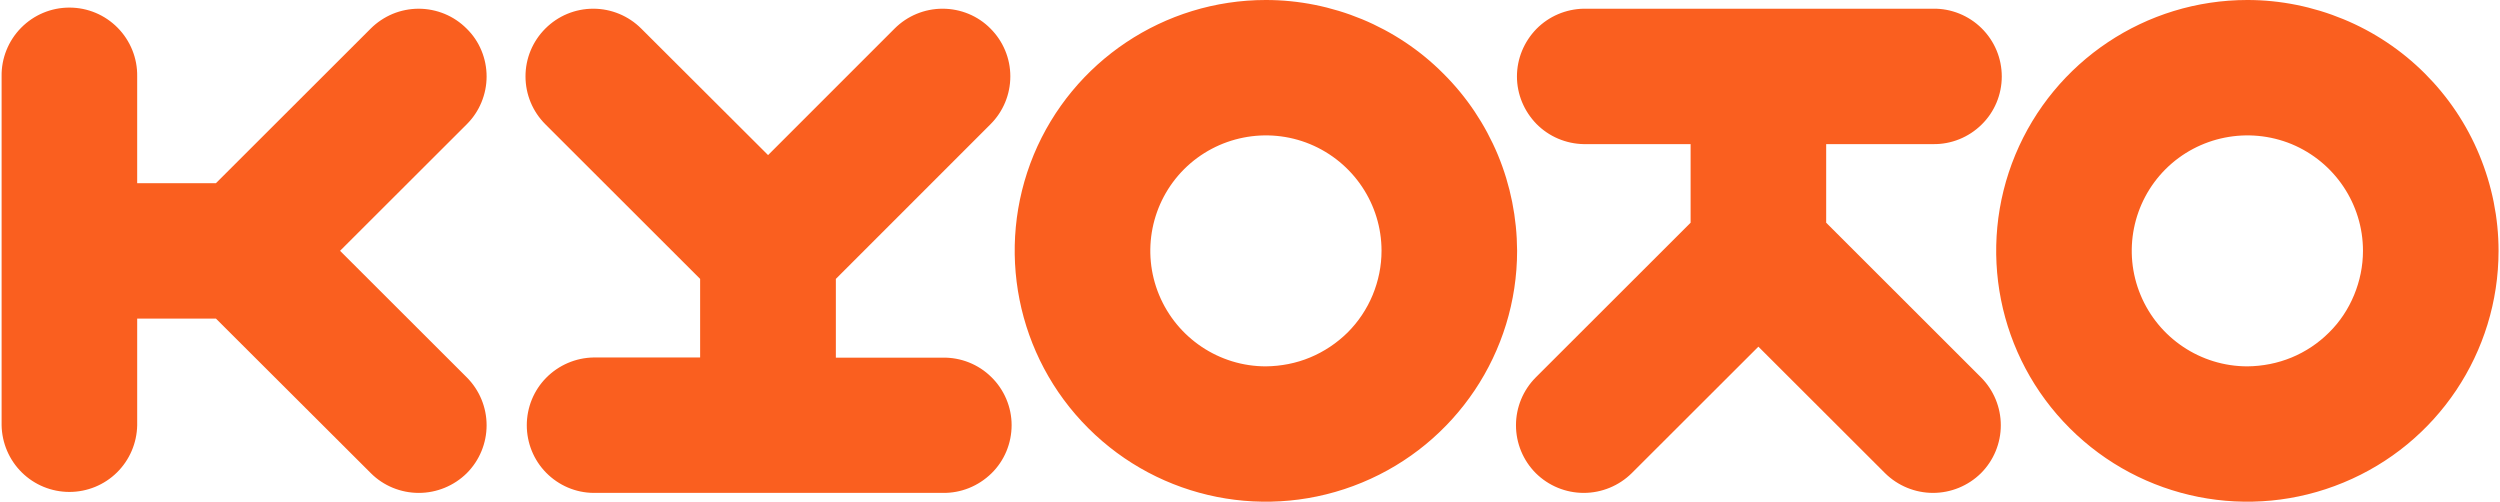 <svg version="1.2" xmlns="http://www.w3.org/2000/svg" viewBox="0 0 1549 311" width="1549" height="311">
	<title>Kyoto-logo-svg</title>
	<style>
		.s0 { fill: #fa5f1f } 
	</style>
	<path id="Path_2" fill-rule="evenodd" class="s0" d="m298.3 31.3c2.1 5.1 3.2 10.5 3.2 16.1 0 5.5-1.1 10.9-3.2 16-2.1 5.1-5.2 9.7-9.1 13.6l-78.5 78.4 78.5 78.4c7.9 7.9 12.3 18.6 12.3 29.7 0 11.1-4.4 21.8-12.3 29.7-7.9 7.8-18.6 12.2-29.7 12.2-11.2 0-21.9-4.4-29.7-12.2l-96-95.8h-48.8v66.1c-0.2 11-4.7 21.5-12.5 29.2-7.9 7.8-18.5 12.1-29.5 12.1-11 0-21.6-4.3-29.5-12.1-7.8-7.7-12.3-18.2-12.5-29.2v-216.2c-0.2-11.2 4.2-22.1 12.1-30.1 7.9-8 18.6-12.5 29.9-12.5 11.3 0 22 4.5 29.9 12.5 7.9 8 12.3 18.9 12.1 30.1v66.2h48.8l95.9-95.8c3.9-3.9 8.6-7 13.6-9.1 5.1-2.1 10.6-3.2 16.1-3.2 5.5 0 11 1.1 16.1 3.2 5.1 2.1 9.7 5.2 13.6 9.1 4 3.9 7.1 8.5 9.2 13.6zm315.9 202.3c8 7.8 12.6 18.6 12.6 29.8 0 11.3-4.5 22.1-12.5 29.9-8.1 7.9-18.9 12.3-30.2 12.1h-216.4c-11-0.1-21.5-4.6-29.3-12.5-7.7-7.8-12-18.4-12-29.4 0-11 4.3-21.6 12-29.4 7.8-7.9 18.3-12.4 29.3-12.6h66.1v-48.7l-95.9-95.8c-7.9-7.9-12.3-18.5-12.3-29.7 0-11.1 4.4-21.7 12.3-29.6 7.9-7.9 18.5-12.3 29.7-12.3 11.1 0 21.8 4.4 29.7 12.3l78.6 78.4 78.4-78.4c7.9-7.9 18.6-12.3 29.7-12.3 11.2 0 21.9 4.4 29.7 12.3 7.9 7.9 12.3 18.5 12.3 29.6 0 11.2-4.4 21.8-12.3 29.7l-95.8 95.8v48.8h66.2c11.2-0.2 22.1 4.1 30.1 12zm229.7-221.7c18.8 7.8 36 19.2 50.4 33.7 14.5 14.4 25.9 31.5 33.8 50.4 7.8 18.8 11.8 39 11.9 59.4 0 62.9-38 119.6-96.1 143.6-58.2 24.1-125.1 10.8-169.6-33.7-44.5-44.4-57.8-111.3-33.8-169.4 24.1-58 80.9-95.9 143.8-95.9 20.5 0 40.7 4.1 59.6 11.9zm-32.2 209.6c8.7-3.6 16.6-8.9 23.3-15.5 6.6-6.6 11.9-14.5 15.5-23.2 3.6-8.7 5.5-18 5.5-27.4 0-28.9-17.5-55-44.3-66.1-26.7-11-57.5-4.9-78 15.5-20.5 20.5-26.6 51.3-15.5 78 11.1 26.7 37.2 44.2 66.1 44.2 9.4-0.1 18.8-1.9 27.4-5.5zm640.3-209.6c18.9 7.8 36 19.2 50.5 33.7 14.4 14.4 25.9 31.5 33.7 50.4 7.8 18.8 11.9 39 11.9 59.4 0 62.9-37.9 119.6-96.1 143.6-58.1 24.1-125.1 10.8-169.6-33.7-44.5-44.4-57.8-111.3-33.7-169.4 24.1-58 80.8-95.9 143.8-95.9 20.4 0 40.6 4.1 59.5 11.9zm-32.1 209.6c8.7-3.6 16.6-8.9 23.2-15.5 6.7-6.6 11.9-14.5 15.5-23.2 3.6-8.7 5.5-18 5.5-27.4 0-28.9-17.5-55-44.2-66.1-26.8-11-57.6-4.9-78.1 15.5-20.5 20.5-26.6 51.3-15.5 78 11.1 26.7 37.2 44.2 66.2 44.2 9.4-0.1 18.7-1.9 27.4-5.5zm-192.5 12.3c7.9 7.9 12.3 18.6 12.3 29.7 0 11.1-4.4 21.8-12.3 29.7-7.9 7.8-18.6 12.2-29.7 12.2-11.1 0-21.8-4.4-29.7-12.2l-78.5-78.4-78.5 78.4c-7.9 7.8-18.6 12.2-29.7 12.2-11.2 0-21.8-4.4-29.7-12.2-7.9-7.9-12.3-18.6-12.3-29.7 0-11.1 4.4-21.8 12.3-29.7l95.9-95.8v-48.7h-66.2c-11.1-0.2-21.6-4.7-29.3-12.5-7.7-7.9-12.1-18.4-12.1-29.4 0-11.1 4.4-21.6 12.1-29.5 7.7-7.8 18.2-12.3 29.3-12.5h216.4c11.2-0.2 22.1 4.2 30.1 12.1 8 7.9 12.5 18.6 12.5 29.9 0 11.2-4.5 22-12.5 29.8-8 7.9-18.9 12.3-30.1 12.1h-66.2v48.7z"/>
</svg>